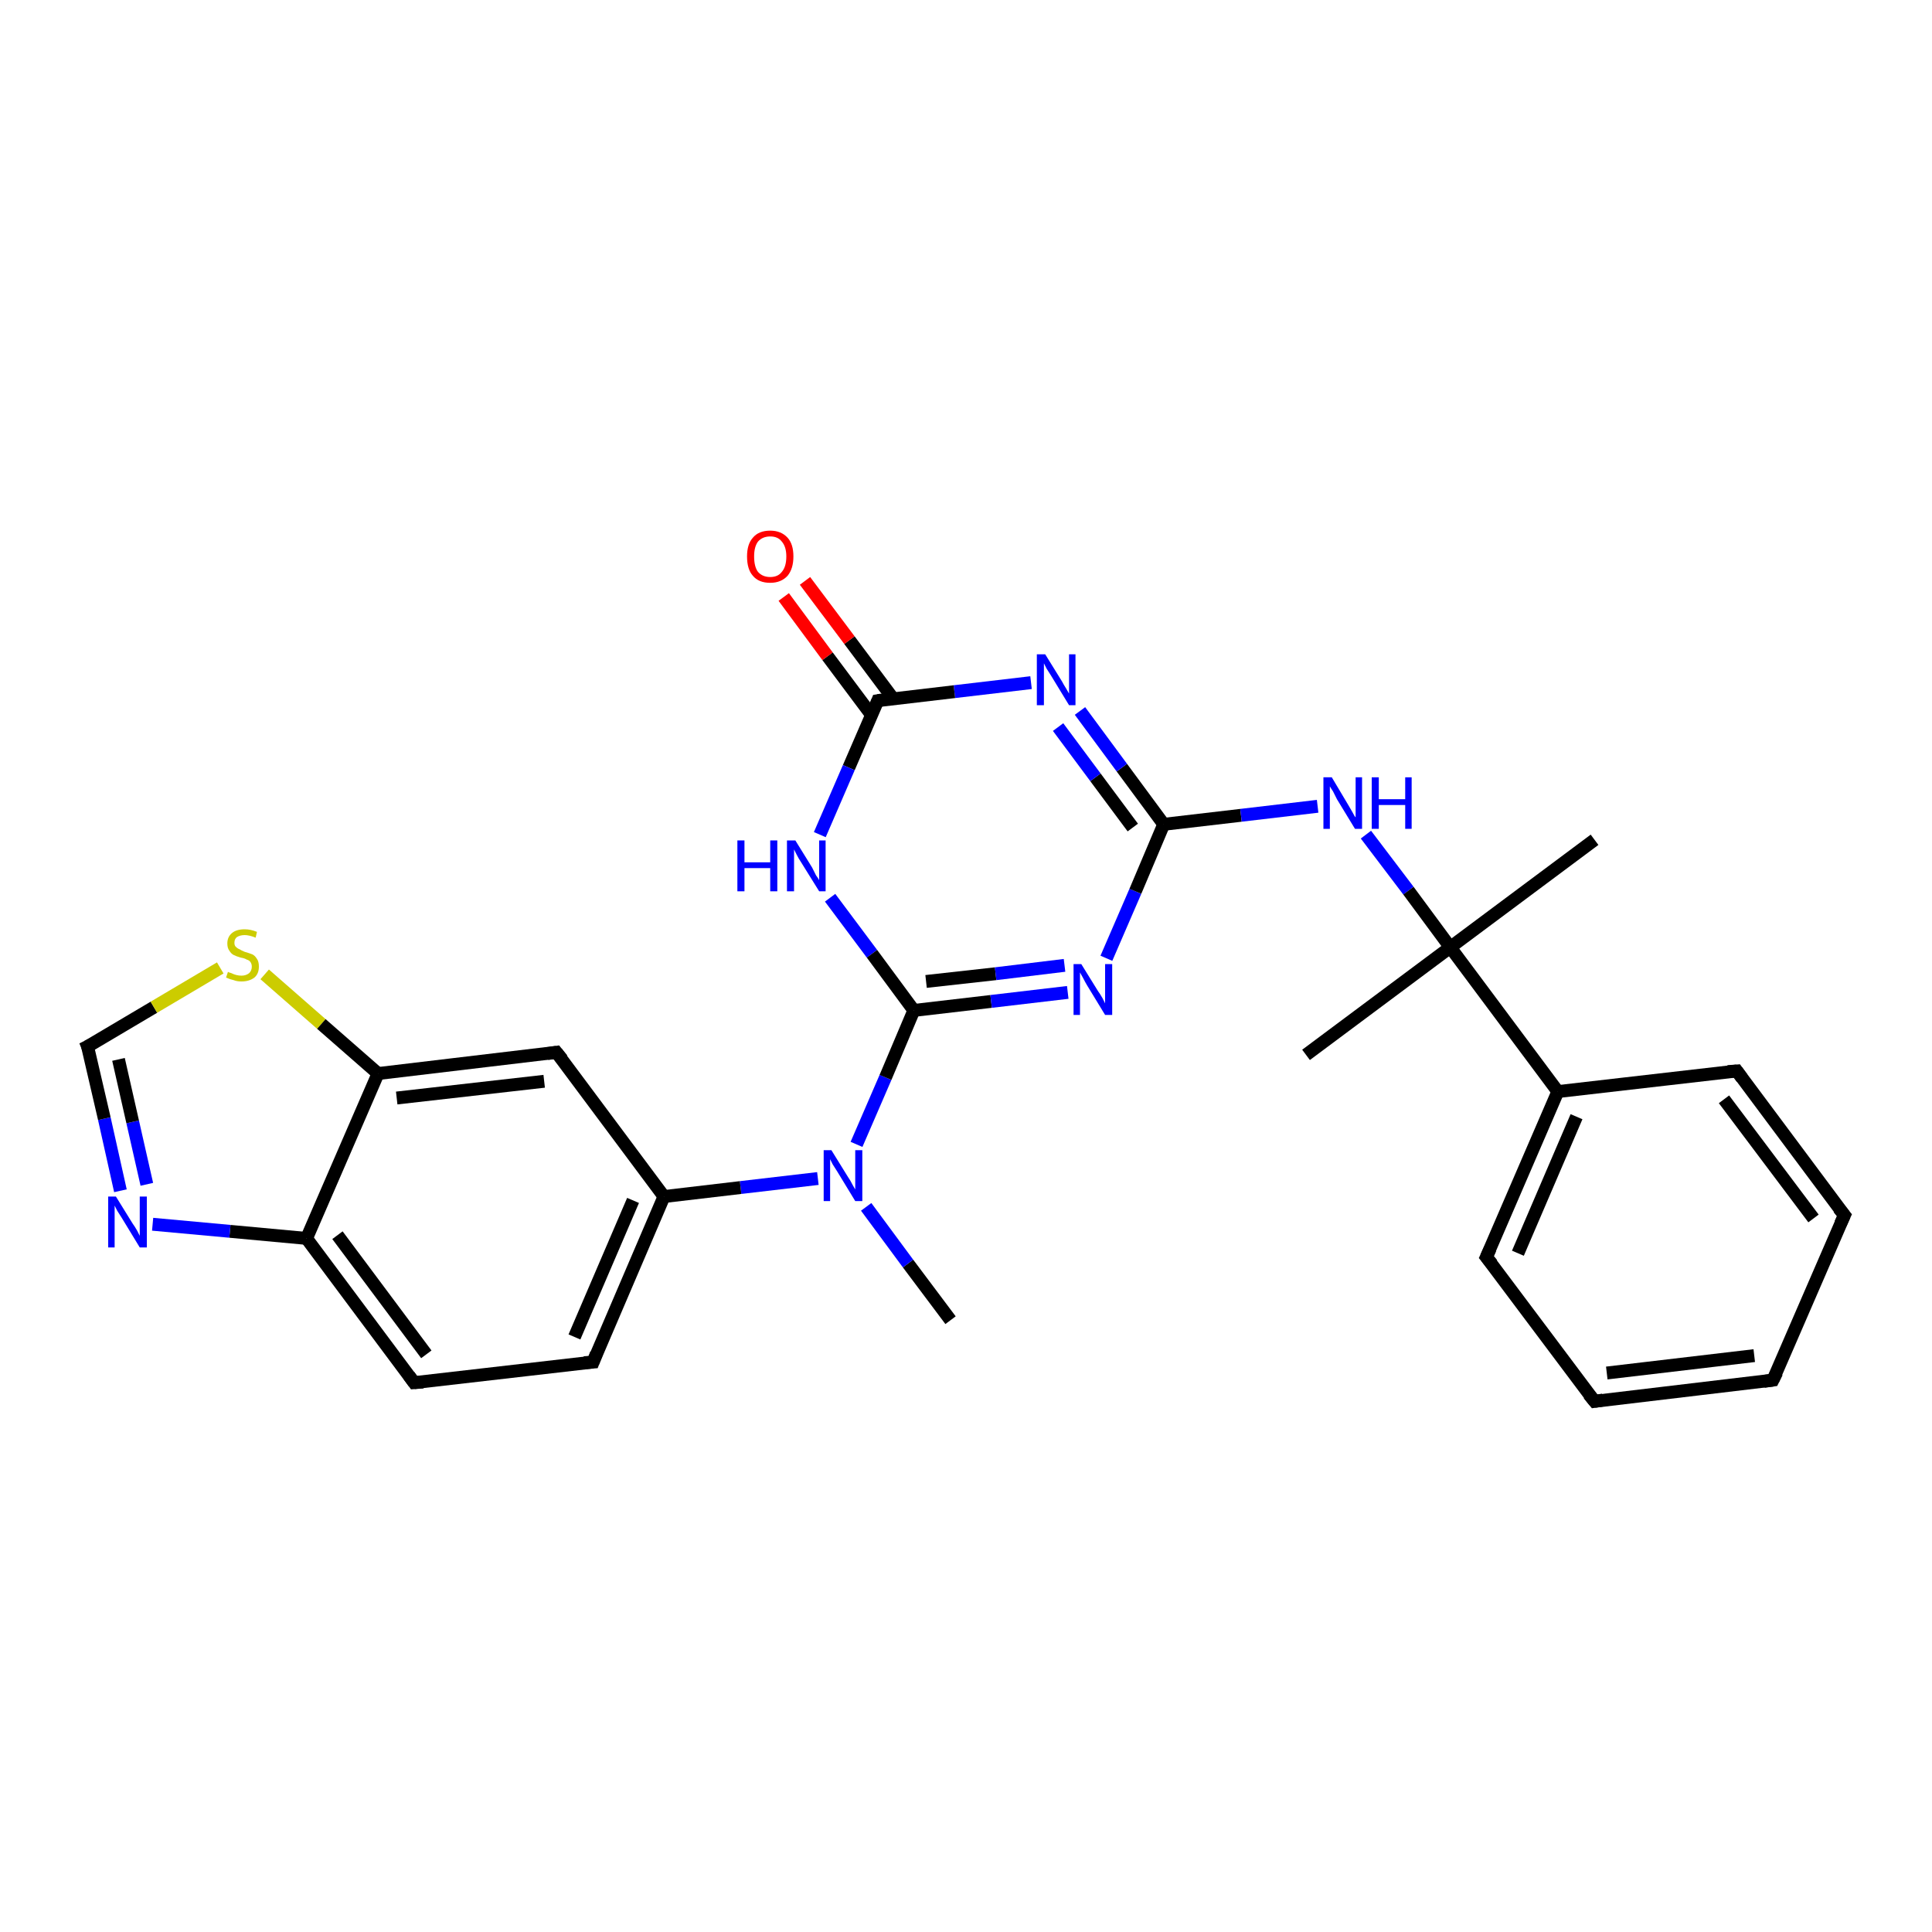 <?xml version='1.0' encoding='iso-8859-1'?>
<svg version='1.1' baseProfile='full'
              xmlns='http://www.w3.org/2000/svg'
                      xmlns:rdkit='http://www.rdkit.org/xml'
                      xmlns:xlink='http://www.w3.org/1999/xlink'
                  xml:space='preserve'
width='300px' height='300px' viewBox='0 0 300 300'>
<!-- END OF HEADER -->
<rect style='opacity:1.0;fill:#FFFFFF;stroke:none' width='300.0' height='300.0' x='0.0' y='0.0'> </rect>
<path class='bond-0 atom-0 atom-1' d='M 147.6,205.0 L 141.0,196.2' style='fill:none;fill-rule:evenodd;stroke:#000000;stroke-width:2.0px;stroke-linecap:butt;stroke-linejoin:miter;stroke-opacity:1' />
<path class='bond-0 atom-0 atom-1' d='M 141.0,196.2 L 134.5,187.4' style='fill:none;fill-rule:evenodd;stroke:#0000FF;stroke-width:2.0px;stroke-linecap:butt;stroke-linejoin:miter;stroke-opacity:1' />
<path class='bond-1 atom-1 atom-2' d='M 127.0,183.0 L 115.0,184.4' style='fill:none;fill-rule:evenodd;stroke:#0000FF;stroke-width:2.0px;stroke-linecap:butt;stroke-linejoin:miter;stroke-opacity:1' />
<path class='bond-1 atom-1 atom-2' d='M 115.0,184.4 L 103.1,185.8' style='fill:none;fill-rule:evenodd;stroke:#000000;stroke-width:2.0px;stroke-linecap:butt;stroke-linejoin:miter;stroke-opacity:1' />
<path class='bond-2 atom-2 atom-3' d='M 103.1,185.8 L 92.1,211.5' style='fill:none;fill-rule:evenodd;stroke:#000000;stroke-width:2.0px;stroke-linecap:butt;stroke-linejoin:miter;stroke-opacity:1' />
<path class='bond-2 atom-2 atom-3' d='M 98.3,186.4 L 89.2,207.6' style='fill:none;fill-rule:evenodd;stroke:#000000;stroke-width:2.0px;stroke-linecap:butt;stroke-linejoin:miter;stroke-opacity:1' />
<path class='bond-3 atom-3 atom-4' d='M 92.1,211.5 L 64.3,214.7' style='fill:none;fill-rule:evenodd;stroke:#000000;stroke-width:2.0px;stroke-linecap:butt;stroke-linejoin:miter;stroke-opacity:1' />
<path class='bond-4 atom-4 atom-5' d='M 64.3,214.7 L 47.6,192.3' style='fill:none;fill-rule:evenodd;stroke:#000000;stroke-width:2.0px;stroke-linecap:butt;stroke-linejoin:miter;stroke-opacity:1' />
<path class='bond-4 atom-4 atom-5' d='M 66.2,210.3 L 52.4,191.8' style='fill:none;fill-rule:evenodd;stroke:#000000;stroke-width:2.0px;stroke-linecap:butt;stroke-linejoin:miter;stroke-opacity:1' />
<path class='bond-5 atom-5 atom-6' d='M 47.6,192.3 L 35.7,191.2' style='fill:none;fill-rule:evenodd;stroke:#000000;stroke-width:2.0px;stroke-linecap:butt;stroke-linejoin:miter;stroke-opacity:1' />
<path class='bond-5 atom-5 atom-6' d='M 35.7,191.2 L 23.7,190.1' style='fill:none;fill-rule:evenodd;stroke:#0000FF;stroke-width:2.0px;stroke-linecap:butt;stroke-linejoin:miter;stroke-opacity:1' />
<path class='bond-6 atom-6 atom-7' d='M 18.7,184.9 L 16.2,173.7' style='fill:none;fill-rule:evenodd;stroke:#0000FF;stroke-width:2.0px;stroke-linecap:butt;stroke-linejoin:miter;stroke-opacity:1' />
<path class='bond-6 atom-6 atom-7' d='M 16.2,173.7 L 13.6,162.5' style='fill:none;fill-rule:evenodd;stroke:#000000;stroke-width:2.0px;stroke-linecap:butt;stroke-linejoin:miter;stroke-opacity:1' />
<path class='bond-6 atom-6 atom-7' d='M 22.8,183.9 L 20.6,174.2' style='fill:none;fill-rule:evenodd;stroke:#0000FF;stroke-width:2.0px;stroke-linecap:butt;stroke-linejoin:miter;stroke-opacity:1' />
<path class='bond-6 atom-6 atom-7' d='M 20.6,174.2 L 18.4,164.5' style='fill:none;fill-rule:evenodd;stroke:#000000;stroke-width:2.0px;stroke-linecap:butt;stroke-linejoin:miter;stroke-opacity:1' />
<path class='bond-7 atom-7 atom-8' d='M 13.6,162.5 L 23.9,156.4' style='fill:none;fill-rule:evenodd;stroke:#000000;stroke-width:2.0px;stroke-linecap:butt;stroke-linejoin:miter;stroke-opacity:1' />
<path class='bond-7 atom-7 atom-8' d='M 23.9,156.4 L 34.2,150.3' style='fill:none;fill-rule:evenodd;stroke:#CCCC00;stroke-width:2.0px;stroke-linecap:butt;stroke-linejoin:miter;stroke-opacity:1' />
<path class='bond-8 atom-8 atom-9' d='M 41.1,151.3 L 49.9,159.0' style='fill:none;fill-rule:evenodd;stroke:#CCCC00;stroke-width:2.0px;stroke-linecap:butt;stroke-linejoin:miter;stroke-opacity:1' />
<path class='bond-8 atom-8 atom-9' d='M 49.9,159.0 L 58.7,166.7' style='fill:none;fill-rule:evenodd;stroke:#000000;stroke-width:2.0px;stroke-linecap:butt;stroke-linejoin:miter;stroke-opacity:1' />
<path class='bond-9 atom-9 atom-10' d='M 58.7,166.7 L 86.4,163.4' style='fill:none;fill-rule:evenodd;stroke:#000000;stroke-width:2.0px;stroke-linecap:butt;stroke-linejoin:miter;stroke-opacity:1' />
<path class='bond-9 atom-9 atom-10' d='M 61.6,170.5 L 84.5,167.9' style='fill:none;fill-rule:evenodd;stroke:#000000;stroke-width:2.0px;stroke-linecap:butt;stroke-linejoin:miter;stroke-opacity:1' />
<path class='bond-10 atom-1 atom-11' d='M 133.0,177.7 L 137.5,167.3' style='fill:none;fill-rule:evenodd;stroke:#0000FF;stroke-width:2.0px;stroke-linecap:butt;stroke-linejoin:miter;stroke-opacity:1' />
<path class='bond-10 atom-1 atom-11' d='M 137.5,167.3 L 141.9,156.9' style='fill:none;fill-rule:evenodd;stroke:#000000;stroke-width:2.0px;stroke-linecap:butt;stroke-linejoin:miter;stroke-opacity:1' />
<path class='bond-11 atom-11 atom-12' d='M 141.9,156.9 L 153.9,155.5' style='fill:none;fill-rule:evenodd;stroke:#000000;stroke-width:2.0px;stroke-linecap:butt;stroke-linejoin:miter;stroke-opacity:1' />
<path class='bond-11 atom-11 atom-12' d='M 153.9,155.5 L 165.8,154.1' style='fill:none;fill-rule:evenodd;stroke:#0000FF;stroke-width:2.0px;stroke-linecap:butt;stroke-linejoin:miter;stroke-opacity:1' />
<path class='bond-11 atom-11 atom-12' d='M 143.8,152.4 L 154.6,151.2' style='fill:none;fill-rule:evenodd;stroke:#000000;stroke-width:2.0px;stroke-linecap:butt;stroke-linejoin:miter;stroke-opacity:1' />
<path class='bond-11 atom-11 atom-12' d='M 154.6,151.2 L 165.3,149.9' style='fill:none;fill-rule:evenodd;stroke:#0000FF;stroke-width:2.0px;stroke-linecap:butt;stroke-linejoin:miter;stroke-opacity:1' />
<path class='bond-12 atom-12 atom-13' d='M 171.8,148.8 L 176.3,138.4' style='fill:none;fill-rule:evenodd;stroke:#0000FF;stroke-width:2.0px;stroke-linecap:butt;stroke-linejoin:miter;stroke-opacity:1' />
<path class='bond-12 atom-12 atom-13' d='M 176.3,138.4 L 180.7,128.0' style='fill:none;fill-rule:evenodd;stroke:#000000;stroke-width:2.0px;stroke-linecap:butt;stroke-linejoin:miter;stroke-opacity:1' />
<path class='bond-13 atom-13 atom-14' d='M 180.7,128.0 L 192.7,126.6' style='fill:none;fill-rule:evenodd;stroke:#000000;stroke-width:2.0px;stroke-linecap:butt;stroke-linejoin:miter;stroke-opacity:1' />
<path class='bond-13 atom-13 atom-14' d='M 192.7,126.6 L 204.6,125.2' style='fill:none;fill-rule:evenodd;stroke:#0000FF;stroke-width:2.0px;stroke-linecap:butt;stroke-linejoin:miter;stroke-opacity:1' />
<path class='bond-14 atom-14 atom-15' d='M 212.1,129.6 L 218.7,138.3' style='fill:none;fill-rule:evenodd;stroke:#0000FF;stroke-width:2.0px;stroke-linecap:butt;stroke-linejoin:miter;stroke-opacity:1' />
<path class='bond-14 atom-14 atom-15' d='M 218.7,138.3 L 225.2,147.1' style='fill:none;fill-rule:evenodd;stroke:#000000;stroke-width:2.0px;stroke-linecap:butt;stroke-linejoin:miter;stroke-opacity:1' />
<path class='bond-15 atom-15 atom-16' d='M 225.2,147.1 L 247.6,130.4' style='fill:none;fill-rule:evenodd;stroke:#000000;stroke-width:2.0px;stroke-linecap:butt;stroke-linejoin:miter;stroke-opacity:1' />
<path class='bond-16 atom-15 atom-17' d='M 225.2,147.1 L 202.8,163.8' style='fill:none;fill-rule:evenodd;stroke:#000000;stroke-width:2.0px;stroke-linecap:butt;stroke-linejoin:miter;stroke-opacity:1' />
<path class='bond-17 atom-15 atom-18' d='M 225.2,147.1 L 241.9,169.5' style='fill:none;fill-rule:evenodd;stroke:#000000;stroke-width:2.0px;stroke-linecap:butt;stroke-linejoin:miter;stroke-opacity:1' />
<path class='bond-18 atom-18 atom-19' d='M 241.9,169.5 L 230.8,195.2' style='fill:none;fill-rule:evenodd;stroke:#000000;stroke-width:2.0px;stroke-linecap:butt;stroke-linejoin:miter;stroke-opacity:1' />
<path class='bond-18 atom-18 atom-19' d='M 244.8,173.4 L 235.7,194.6' style='fill:none;fill-rule:evenodd;stroke:#000000;stroke-width:2.0px;stroke-linecap:butt;stroke-linejoin:miter;stroke-opacity:1' />
<path class='bond-19 atom-19 atom-20' d='M 230.8,195.2 L 247.6,217.6' style='fill:none;fill-rule:evenodd;stroke:#000000;stroke-width:2.0px;stroke-linecap:butt;stroke-linejoin:miter;stroke-opacity:1' />
<path class='bond-20 atom-20 atom-21' d='M 247.6,217.6 L 275.3,214.3' style='fill:none;fill-rule:evenodd;stroke:#000000;stroke-width:2.0px;stroke-linecap:butt;stroke-linejoin:miter;stroke-opacity:1' />
<path class='bond-20 atom-20 atom-21' d='M 249.5,213.2 L 272.4,210.5' style='fill:none;fill-rule:evenodd;stroke:#000000;stroke-width:2.0px;stroke-linecap:butt;stroke-linejoin:miter;stroke-opacity:1' />
<path class='bond-21 atom-21 atom-22' d='M 275.3,214.3 L 286.4,188.7' style='fill:none;fill-rule:evenodd;stroke:#000000;stroke-width:2.0px;stroke-linecap:butt;stroke-linejoin:miter;stroke-opacity:1' />
<path class='bond-22 atom-22 atom-23' d='M 286.4,188.7 L 269.7,166.3' style='fill:none;fill-rule:evenodd;stroke:#000000;stroke-width:2.0px;stroke-linecap:butt;stroke-linejoin:miter;stroke-opacity:1' />
<path class='bond-22 atom-22 atom-23' d='M 281.6,189.2 L 267.7,170.7' style='fill:none;fill-rule:evenodd;stroke:#000000;stroke-width:2.0px;stroke-linecap:butt;stroke-linejoin:miter;stroke-opacity:1' />
<path class='bond-23 atom-13 atom-24' d='M 180.7,128.0 L 174.2,119.2' style='fill:none;fill-rule:evenodd;stroke:#000000;stroke-width:2.0px;stroke-linecap:butt;stroke-linejoin:miter;stroke-opacity:1' />
<path class='bond-23 atom-13 atom-24' d='M 174.2,119.2 L 167.7,110.4' style='fill:none;fill-rule:evenodd;stroke:#0000FF;stroke-width:2.0px;stroke-linecap:butt;stroke-linejoin:miter;stroke-opacity:1' />
<path class='bond-23 atom-13 atom-24' d='M 175.9,128.5 L 170.1,120.7' style='fill:none;fill-rule:evenodd;stroke:#000000;stroke-width:2.0px;stroke-linecap:butt;stroke-linejoin:miter;stroke-opacity:1' />
<path class='bond-23 atom-13 atom-24' d='M 170.1,120.7 L 164.3,112.9' style='fill:none;fill-rule:evenodd;stroke:#0000FF;stroke-width:2.0px;stroke-linecap:butt;stroke-linejoin:miter;stroke-opacity:1' />
<path class='bond-24 atom-24 atom-25' d='M 160.1,106.0 L 148.2,107.4' style='fill:none;fill-rule:evenodd;stroke:#0000FF;stroke-width:2.0px;stroke-linecap:butt;stroke-linejoin:miter;stroke-opacity:1' />
<path class='bond-24 atom-24 atom-25' d='M 148.2,107.4 L 136.3,108.8' style='fill:none;fill-rule:evenodd;stroke:#000000;stroke-width:2.0px;stroke-linecap:butt;stroke-linejoin:miter;stroke-opacity:1' />
<path class='bond-25 atom-25 atom-26' d='M 138.7,108.5 L 131.9,99.4' style='fill:none;fill-rule:evenodd;stroke:#000000;stroke-width:2.0px;stroke-linecap:butt;stroke-linejoin:miter;stroke-opacity:1' />
<path class='bond-25 atom-25 atom-26' d='M 131.9,99.4 L 125.0,90.2' style='fill:none;fill-rule:evenodd;stroke:#FF0000;stroke-width:2.0px;stroke-linecap:butt;stroke-linejoin:miter;stroke-opacity:1' />
<path class='bond-25 atom-25 atom-26' d='M 135.3,111.0 L 128.5,101.9' style='fill:none;fill-rule:evenodd;stroke:#000000;stroke-width:2.0px;stroke-linecap:butt;stroke-linejoin:miter;stroke-opacity:1' />
<path class='bond-25 atom-25 atom-26' d='M 128.5,101.9 L 121.7,92.7' style='fill:none;fill-rule:evenodd;stroke:#FF0000;stroke-width:2.0px;stroke-linecap:butt;stroke-linejoin:miter;stroke-opacity:1' />
<path class='bond-26 atom-25 atom-27' d='M 136.3,108.8 L 131.8,119.2' style='fill:none;fill-rule:evenodd;stroke:#000000;stroke-width:2.0px;stroke-linecap:butt;stroke-linejoin:miter;stroke-opacity:1' />
<path class='bond-26 atom-25 atom-27' d='M 131.8,119.2 L 127.3,129.6' style='fill:none;fill-rule:evenodd;stroke:#0000FF;stroke-width:2.0px;stroke-linecap:butt;stroke-linejoin:miter;stroke-opacity:1' />
<path class='bond-27 atom-10 atom-2' d='M 86.4,163.4 L 103.1,185.8' style='fill:none;fill-rule:evenodd;stroke:#000000;stroke-width:2.0px;stroke-linecap:butt;stroke-linejoin:miter;stroke-opacity:1' />
<path class='bond-28 atom-27 atom-11' d='M 128.9,139.4 L 135.4,148.1' style='fill:none;fill-rule:evenodd;stroke:#0000FF;stroke-width:2.0px;stroke-linecap:butt;stroke-linejoin:miter;stroke-opacity:1' />
<path class='bond-28 atom-27 atom-11' d='M 135.4,148.1 L 141.9,156.9' style='fill:none;fill-rule:evenodd;stroke:#000000;stroke-width:2.0px;stroke-linecap:butt;stroke-linejoin:miter;stroke-opacity:1' />
<path class='bond-29 atom-9 atom-5' d='M 58.7,166.7 L 47.6,192.3' style='fill:none;fill-rule:evenodd;stroke:#000000;stroke-width:2.0px;stroke-linecap:butt;stroke-linejoin:miter;stroke-opacity:1' />
<path class='bond-30 atom-23 atom-18' d='M 269.7,166.3 L 241.9,169.5' style='fill:none;fill-rule:evenodd;stroke:#000000;stroke-width:2.0px;stroke-linecap:butt;stroke-linejoin:miter;stroke-opacity:1' />
<path d='M 92.6,210.2 L 92.1,211.5 L 90.7,211.6' style='fill:none;stroke:#000000;stroke-width:2.0px;stroke-linecap:butt;stroke-linejoin:miter;stroke-opacity:1;' />
<path d='M 65.7,214.6 L 64.3,214.7 L 63.5,213.6' style='fill:none;stroke:#000000;stroke-width:2.0px;stroke-linecap:butt;stroke-linejoin:miter;stroke-opacity:1;' />
<path d='M 13.8,163.0 L 13.6,162.5 L 14.2,162.2' style='fill:none;stroke:#000000;stroke-width:2.0px;stroke-linecap:butt;stroke-linejoin:miter;stroke-opacity:1;' />
<path d='M 85.0,163.6 L 86.4,163.4 L 87.3,164.5' style='fill:none;stroke:#000000;stroke-width:2.0px;stroke-linecap:butt;stroke-linejoin:miter;stroke-opacity:1;' />
<path d='M 231.4,193.9 L 230.8,195.2 L 231.7,196.3' style='fill:none;stroke:#000000;stroke-width:2.0px;stroke-linecap:butt;stroke-linejoin:miter;stroke-opacity:1;' />
<path d='M 246.7,216.5 L 247.6,217.6 L 248.9,217.4' style='fill:none;stroke:#000000;stroke-width:2.0px;stroke-linecap:butt;stroke-linejoin:miter;stroke-opacity:1;' />
<path d='M 273.9,214.5 L 275.3,214.3 L 275.9,213.1' style='fill:none;stroke:#000000;stroke-width:2.0px;stroke-linecap:butt;stroke-linejoin:miter;stroke-opacity:1;' />
<path d='M 285.8,190.0 L 286.4,188.7 L 285.5,187.6' style='fill:none;stroke:#000000;stroke-width:2.0px;stroke-linecap:butt;stroke-linejoin:miter;stroke-opacity:1;' />
<path d='M 270.5,167.4 L 269.7,166.3 L 268.3,166.4' style='fill:none;stroke:#000000;stroke-width:2.0px;stroke-linecap:butt;stroke-linejoin:miter;stroke-opacity:1;' />
<path d='M 136.9,108.7 L 136.3,108.8 L 136.1,109.3' style='fill:none;stroke:#000000;stroke-width:2.0px;stroke-linecap:butt;stroke-linejoin:miter;stroke-opacity:1;' />
<path class='atom-1' d='M 129.1 178.6
L 131.7 182.8
Q 132.0 183.2, 132.4 184.0
Q 132.8 184.7, 132.8 184.7
L 132.8 178.6
L 133.9 178.6
L 133.9 186.5
L 132.8 186.5
L 130.0 181.9
Q 129.7 181.4, 129.3 180.8
Q 129.0 180.2, 128.9 180.0
L 128.9 186.5
L 127.9 186.5
L 127.9 178.6
L 129.1 178.6
' fill='#0000FF'/>
<path class='atom-6' d='M 18.0 185.8
L 20.6 190.0
Q 20.9 190.4, 21.3 191.1
Q 21.7 191.9, 21.7 191.9
L 21.7 185.8
L 22.8 185.8
L 22.8 193.7
L 21.7 193.7
L 18.9 189.1
Q 18.6 188.6, 18.2 188.0
Q 17.9 187.4, 17.8 187.2
L 17.8 193.7
L 16.8 193.7
L 16.8 185.8
L 18.0 185.8
' fill='#0000FF'/>
<path class='atom-8' d='M 35.4 150.9
Q 35.5 151.0, 35.9 151.1
Q 36.3 151.3, 36.7 151.4
Q 37.1 151.5, 37.5 151.5
Q 38.2 151.5, 38.7 151.1
Q 39.1 150.7, 39.1 150.1
Q 39.1 149.7, 38.9 149.4
Q 38.7 149.1, 38.3 149.0
Q 38.0 148.8, 37.4 148.7
Q 36.7 148.5, 36.3 148.3
Q 35.9 148.1, 35.6 147.6
Q 35.3 147.2, 35.3 146.5
Q 35.3 145.5, 36.0 144.9
Q 36.7 144.3, 38.0 144.3
Q 38.9 144.3, 39.9 144.7
L 39.7 145.6
Q 38.7 145.2, 38.0 145.2
Q 37.3 145.2, 36.8 145.5
Q 36.4 145.8, 36.4 146.4
Q 36.4 146.8, 36.6 147.0
Q 36.9 147.3, 37.2 147.4
Q 37.5 147.6, 38.0 147.8
Q 38.7 148.0, 39.2 148.2
Q 39.6 148.4, 39.9 148.9
Q 40.2 149.3, 40.2 150.1
Q 40.2 151.2, 39.5 151.8
Q 38.7 152.4, 37.5 152.4
Q 36.8 152.4, 36.3 152.2
Q 35.8 152.1, 35.1 151.8
L 35.4 150.9
' fill='#CCCC00'/>
<path class='atom-12' d='M 167.9 149.7
L 170.5 153.9
Q 170.8 154.3, 171.2 155.0
Q 171.6 155.8, 171.6 155.8
L 171.6 149.7
L 172.7 149.7
L 172.7 157.6
L 171.6 157.6
L 168.8 153.0
Q 168.5 152.5, 168.2 151.9
Q 167.8 151.2, 167.7 151.0
L 167.7 157.6
L 166.7 157.6
L 166.7 149.7
L 167.9 149.7
' fill='#0000FF'/>
<path class='atom-14' d='M 206.8 120.7
L 209.3 124.9
Q 209.6 125.4, 210.0 126.1
Q 210.4 126.9, 210.5 126.9
L 210.5 120.7
L 211.5 120.7
L 211.5 128.7
L 210.4 128.7
L 207.6 124.1
Q 207.3 123.5, 207.0 122.9
Q 206.6 122.3, 206.5 122.1
L 206.5 128.7
L 205.5 128.7
L 205.5 120.7
L 206.8 120.7
' fill='#0000FF'/>
<path class='atom-14' d='M 213.0 120.7
L 214.1 120.7
L 214.1 124.1
L 218.2 124.1
L 218.2 120.7
L 219.2 120.7
L 219.2 128.7
L 218.2 128.7
L 218.2 125.0
L 214.1 125.0
L 214.1 128.7
L 213.0 128.7
L 213.0 120.7
' fill='#0000FF'/>
<path class='atom-24' d='M 162.3 101.6
L 164.9 105.8
Q 165.1 106.2, 165.6 107.0
Q 166.0 107.7, 166.0 107.7
L 166.0 101.6
L 167.0 101.6
L 167.0 109.5
L 166.0 109.5
L 163.2 104.9
Q 162.9 104.4, 162.5 103.8
Q 162.2 103.2, 162.1 103.0
L 162.1 109.5
L 161.0 109.5
L 161.0 101.6
L 162.3 101.6
' fill='#0000FF'/>
<path class='atom-26' d='M 116.0 86.4
Q 116.0 84.5, 116.9 83.5
Q 117.8 82.4, 119.6 82.4
Q 121.3 82.4, 122.3 83.5
Q 123.2 84.5, 123.2 86.4
Q 123.2 88.3, 122.3 89.4
Q 121.3 90.5, 119.6 90.5
Q 117.8 90.5, 116.9 89.4
Q 116.0 88.4, 116.0 86.4
M 119.6 89.6
Q 120.8 89.6, 121.4 88.8
Q 122.1 88.0, 122.1 86.4
Q 122.1 84.9, 121.4 84.1
Q 120.8 83.3, 119.6 83.3
Q 118.4 83.3, 117.7 84.1
Q 117.1 84.9, 117.1 86.4
Q 117.1 88.0, 117.7 88.8
Q 118.4 89.6, 119.6 89.6
' fill='#FF0000'/>
<path class='atom-27' d='M 114.5 130.5
L 115.6 130.5
L 115.6 133.9
L 119.6 133.9
L 119.6 130.5
L 120.7 130.5
L 120.7 138.4
L 119.6 138.4
L 119.6 134.8
L 115.6 134.8
L 115.6 138.4
L 114.5 138.4
L 114.5 130.5
' fill='#0000FF'/>
<path class='atom-27' d='M 123.5 130.5
L 126.1 134.7
Q 126.3 135.1, 126.7 135.9
Q 127.2 136.6, 127.2 136.7
L 127.2 130.5
L 128.2 130.5
L 128.2 138.4
L 127.2 138.4
L 124.4 133.9
Q 124.0 133.3, 123.7 132.7
Q 123.4 132.1, 123.3 131.9
L 123.3 138.4
L 122.2 138.4
L 122.2 130.5
L 123.5 130.5
' fill='#0000FF'/>
</svg>
